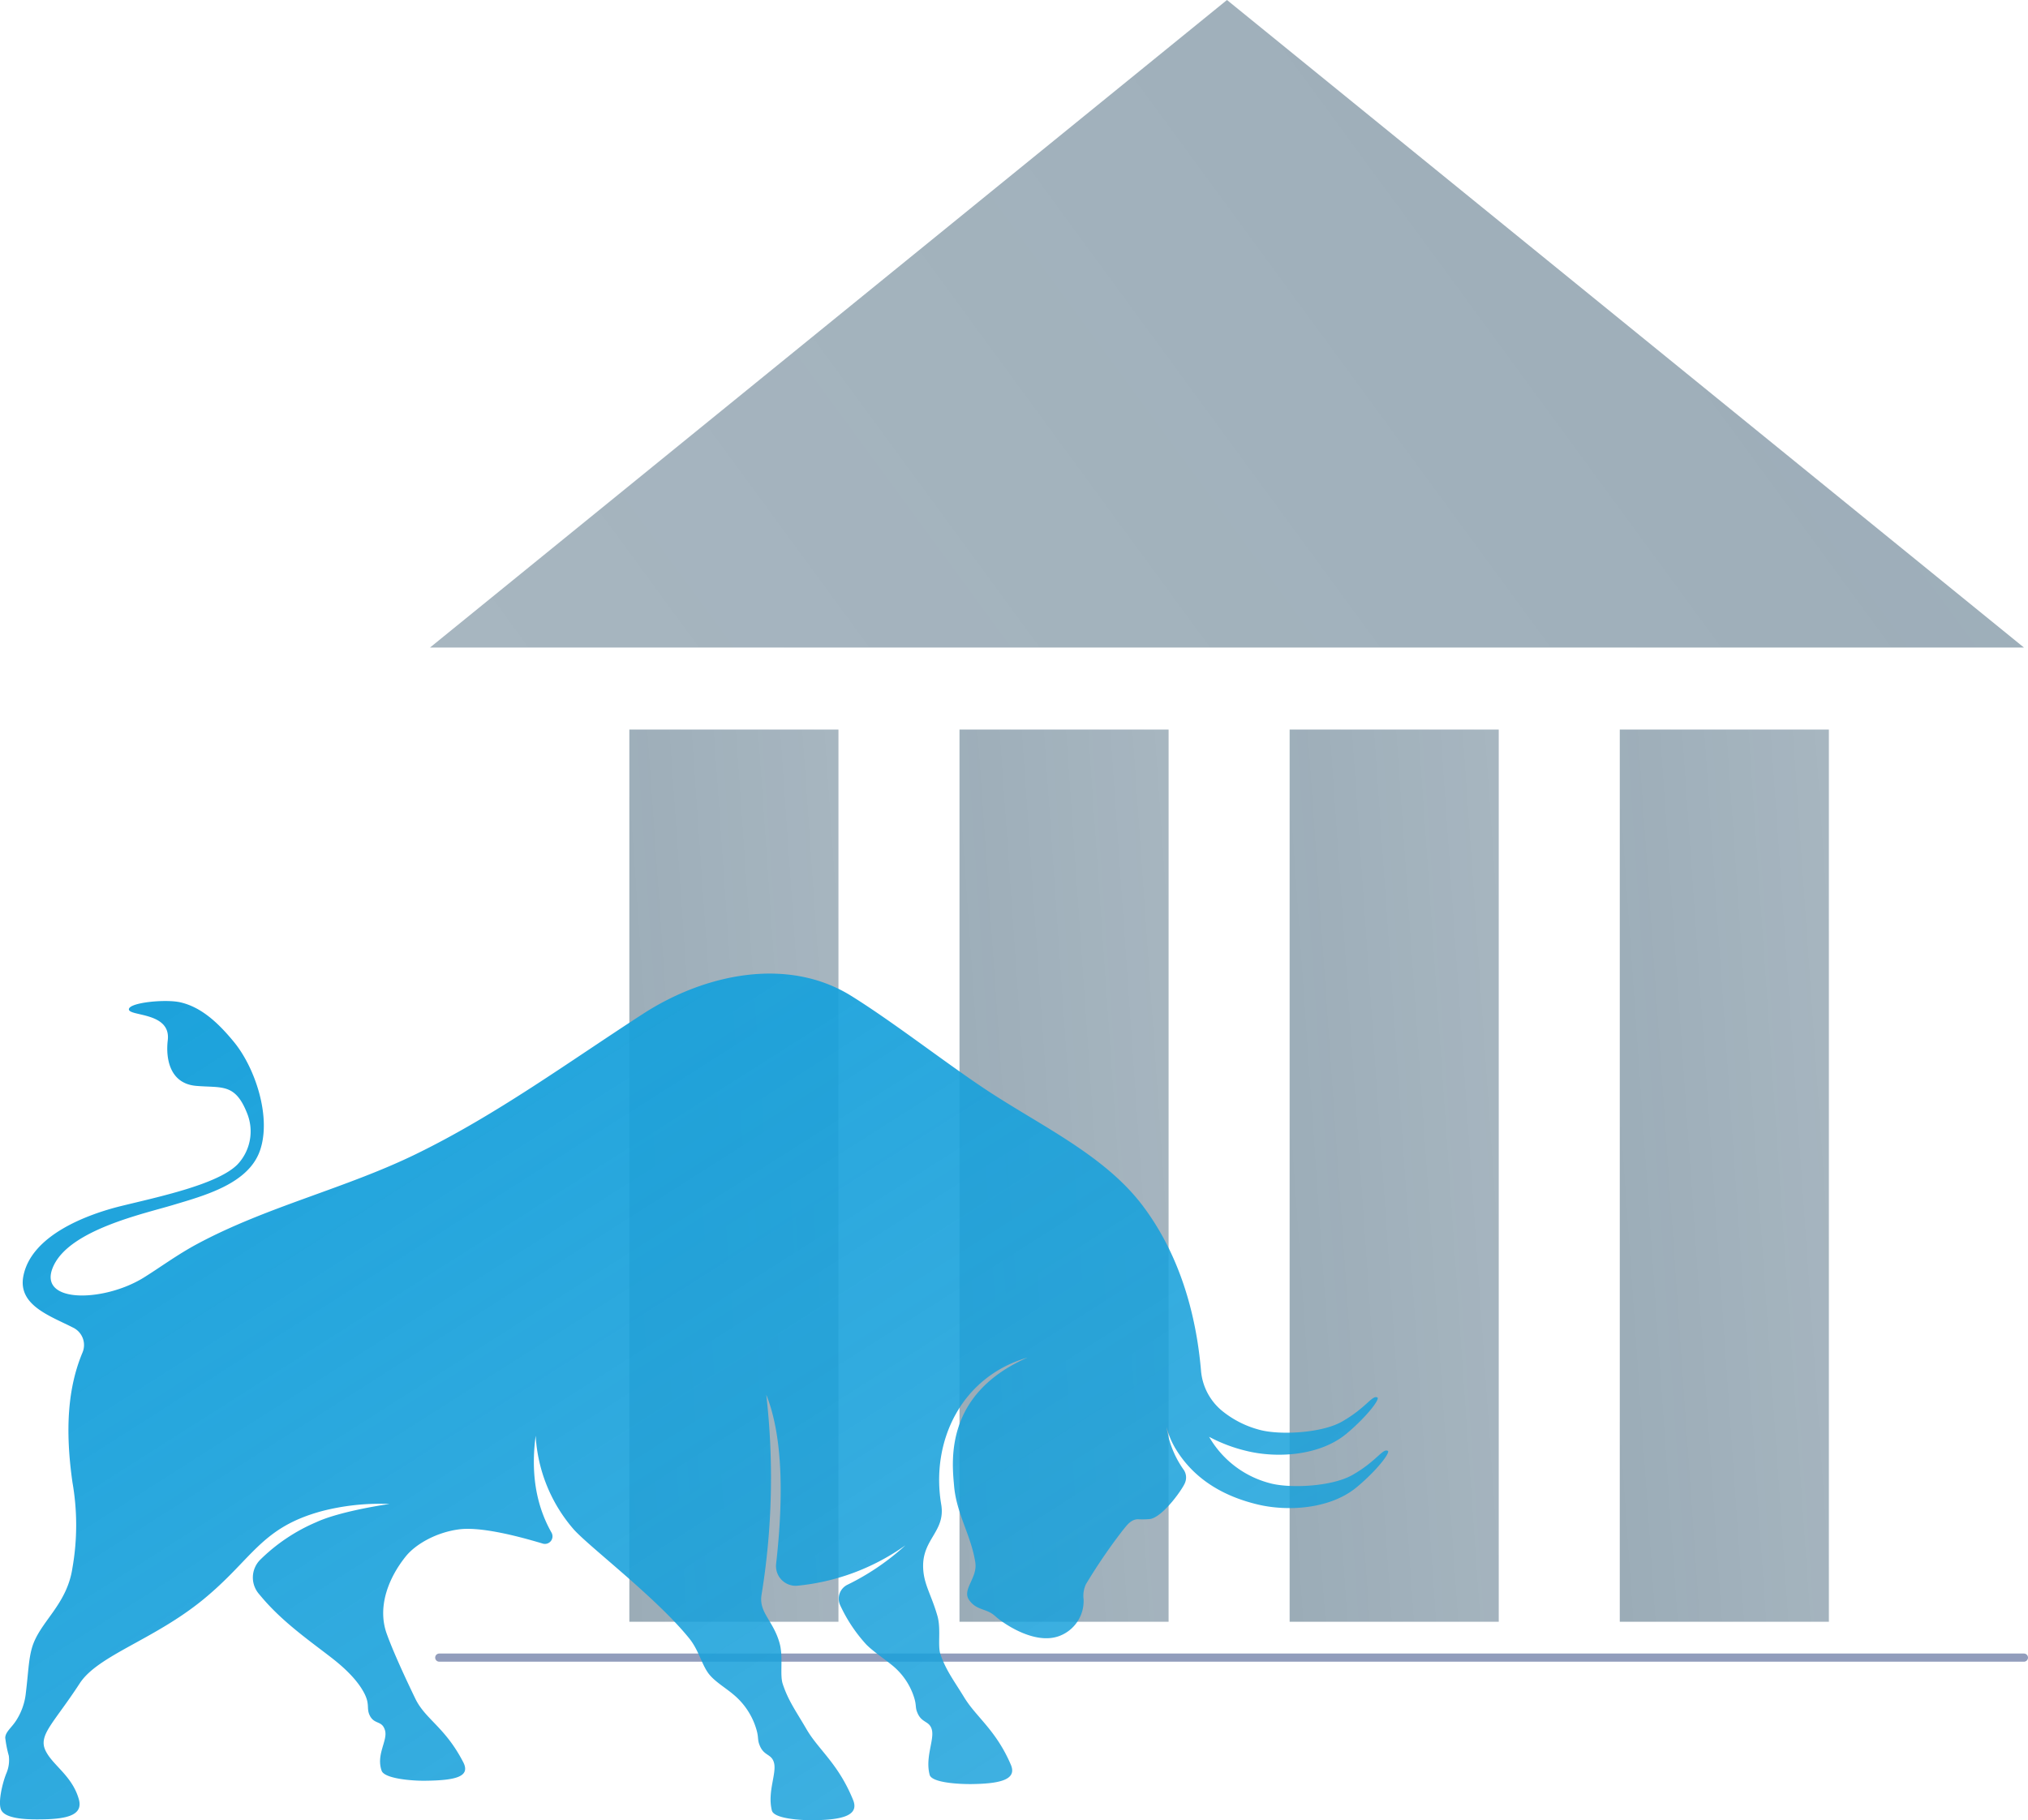 <svg xmlns="http://www.w3.org/2000/svg" xmlns:xlink="http://www.w3.org/1999/xlink" width="372.068" height="334" viewBox="0 0 372.068 334">
  <defs>
    <linearGradient id="linear-gradient" x1="3.817" x2="-2.361" y2="1.821" gradientUnits="objectBoundingBox">
      <stop offset="0" stop-color="#012d4a"/>
      <stop offset="1" stop-color="#012d4a" stop-opacity="0.502"/>
    </linearGradient>
    <linearGradient id="linear-gradient-6" x1="-0.021" y1="0.037" x2="1.021" y2="1.041" gradientUnits="objectBoundingBox">
      <stop offset="0" stop-color="#19a1db"/>
      <stop offset="1" stop-color="#19a1db" stop-opacity="0.8"/>
    </linearGradient>
  </defs>
  <g id="_2000_bull" data-name="2000_bull" transform="translate(82.582 16.259)">
    <g id="building" opacity="0.5">
      <rect id="Rectangle_369" data-name="Rectangle 369" width="38.363" height="163.72" transform="translate(192.385 281.332) rotate(180)" fill="url(#linear-gradient)"/>
      <rect id="Rectangle_372" data-name="Rectangle 372" width="38.363" height="163.72" transform="translate(252.955 281.332) rotate(180)" fill="url(#linear-gradient)"/>
      <rect id="Rectangle_373" data-name="Rectangle 373" width="38.363" height="163.72" transform="translate(131.815 281.332) rotate(180)" fill="url(#linear-gradient)"/>
      <rect id="Rectangle_374" data-name="Rectangle 374" width="38.363" height="163.72" transform="translate(71.245 281.332) rotate(180)" fill="url(#linear-gradient)"/>
      <path id="Path_445" data-name="Path 445" d="M156.734,3.58,10.523,122.4H302.946Z" transform="translate(-14.209 -19.839)" fill="url(#linear-gradient)"/>
      <line id="Line_68" data-name="Line 68" x2="290.729" transform="translate(-1.993 287.912)" fill="none" stroke="#253c79" stroke-linecap="round" stroke-linejoin="round" stroke-width="1.5"/>
    </g>
    <path id="bull" d="M254.615,87.581c-.962-.5-2.009,1.87-6.51,4.432-3.722,2.119-11.358,2.493-15.029,1.524A18.148,18.148,0,0,1,221.829,85a28.586,28.586,0,0,0,6.981,2.62c5.471,1.316,13.3.9,18.215-3.186,3.664-3.045,6.207-6.375,5.679-6.649-.962-.5-2.008,1.87-6.51,4.432-3.722,2.119-11.358,2.493-15.028,1.524a18.188,18.188,0,0,1-7.084-3.611,10.7,10.7,0,0,1-3.743-7.325c-.9-10.4-3.953-21.339-10.786-30.33C202.77,33.55,191.526,28.2,181.888,21.949c-7.663-4.967-17.582-12.793-25.7-17.848-11.729-7.3-26.943-4-38.153,3.248-13.761,8.9-26.837,18.5-41.606,25.719C63.4,39.441,48.98,42.743,36.188,49.611c-3.715,1.995-6.8,4.3-9.825,6.18-7.5,4.646-20.08,4.79-16.416-2.416C13.21,46.958,26.2,44.12,31.638,42.494c5.944-1.776,13.9-3.914,16.042-9.974,2.16-6.115-.829-15.164-4.728-19.934-3.143-3.844-6.2-6.46-9.838-7.309-2.729-.636-9.506.032-9.466,1.294.04,1.294,7.751.459,7.131,5.657-.4,3.381.368,7.952,5.2,8.375,4.71.412,7.154-.556,9.352,5.024a8.831,8.831,0,0,1-1.8,9.437c-3.683,3.65-14.428,5.9-21.35,7.6C16.03,44.184,5.768,47.975,4.29,55.488,3.225,60.9,9.258,62.824,13.5,65.011a3.547,3.547,0,0,1,1.632,4.538c-2.64,6.3-3.248,13.943-1.835,23.83a45.414,45.414,0,0,1,0,15.64c-1.021,6.948-6.107,9.954-7.457,14.792-.6,2.143-.64,4.439-1.091,8.123a11.476,11.476,0,0,1-1.686,4.971c-.888,1.459-2.074,2.2-2.1,3.332a21.955,21.955,0,0,0,.653,3.3,6.158,6.158,0,0,1-.472,3.269c-.7,1.755-1.5,5.115-.985,6.536.7,1.932,5.416,1.881,7.574,1.855,4.942-.061,7.52-.926,6.724-3.71-1.237-4.328-4.808-6.192-6.109-8.915-1.363-2.853,1.475-4.955,6.282-12.331,3.372-5.173,13.624-7.981,22.673-15.4,9.091-7.451,10.534-13.195,21.835-16.227a42.522,42.522,0,0,1,12.335-1.289c-4.045.591-10.135,1.8-13.458,3.346A33.084,33.084,0,0,0,47.7,107.6a4.62,4.62,0,0,0-.221,6.2c.207.247.413.491.616.73,3.844,4.519,8.671,7.871,12.74,11.025,3.422,2.653,5.126,4.814,6,6.508,1.068,2.065.357,2.761,1,4.068.859,1.738,2.245.85,2.8,2.73.546,1.865-1.673,4.419-.616,7.417.509,1.444,5.494,1.861,7.952,1.834,5.629-.062,8.4-.73,7.014-3.412-3.345-6.47-6.949-7.835-8.8-11.678-2.248-4.659-4.162-8.911-5.23-11.874-1.8-4.984.372-10.341,3.512-14.228,1.795-2.222,5.58-4.391,9.745-4.935,3.545-.462,9.445.831,15.372,2.612a1.388,1.388,0,0,0,1.6-2.017c-3.314-5.841-3.66-12.154-2.905-17.787a28.616,28.616,0,0,0,6.927,17.138c2.8,3.189,15.239,12.589,21.279,20.1,1.7,2.118,2.246,4.724,3.517,6.418,1.055,1.407,3.089,2.6,4.484,3.78a13.075,13.075,0,0,1,4.077,5.812c.784,2.244.271,2.367.875,3.732.8,1.815,2.111,1.4,2.561,3.027.535,1.941-1.242,5.355-.388,8.769.383,1.534,5.382,1.813,7.683,1.785,5.268-.065,8.381-.866,7.217-3.725-2.716-6.674-6.339-9.18-8.536-12.96-1.94-3.337-3.387-5.282-4.387-8.376-.539-1.67.134-4.847-.545-7.362-1.14-4.225-3.913-5.689-3.312-9.019a133.92,133.92,0,0,0,.853-36.64c3.327,8.3,3,20.453,1.808,31.037a3.618,3.618,0,0,0,3.813,4.025,40.984,40.984,0,0,0,19.9-7.417,44.8,44.8,0,0,1-10.594,7.213,2.848,2.848,0,0,0-1.384,3.735,28.023,28.023,0,0,0,4.822,7.265c1.2,1.208,3.089,2.473,4.484,3.6a12.437,12.437,0,0,1,4.077,5.527c.785,2.134.271,2.251.875,3.549.8,1.726,2.111,1.327,2.561,2.878.535,1.846-1.242,5.093-.388,8.34.383,1.459,5.382,1.725,7.683,1.7,5.268-.062,8.381-.823,7.217-3.543-2.716-6.347-6.339-8.731-8.536-12.325-1.94-3.174-3.387-5.023-4.387-7.966-.54-1.588.134-4.609-.545-7-1.141-4.018-2.6-5.9-2.63-9.128-.047-5.077,4.144-6.463,3.319-11.356-1.946-11.536,3.634-23.411,15.87-26.959-15.417,6.73-13.888,19.218-13.5,23.643.451,5.084,3.151,9.085,3.89,13.984.429,2.841-2.5,4.943-1.137,6.879,1.394,1.982,3.185,1.473,4.8,2.971,1.189,1.1,7.077,5.351,11.715,3.639A6.853,6.853,0,0,0,198.8,114.8a4.971,4.971,0,0,1,.455-2.792,103.423,103.423,0,0,1,6.647-9.744c.779-.941,1.518-2.095,2.857-2.139a14.526,14.526,0,0,0,2.29-.043c2.433-.468,6.1-5.754,6.392-6.73a2.5,2.5,0,0,0-.249-2.264,17.841,17.841,0,0,1-3.17-7.893,14.492,14.492,0,0,0,1.674,4.019c3.427,5.655,8.886,8.727,15.026,10.2,5.471,1.316,13.3.9,18.214-3.186,3.664-3.045,6.207-6.375,5.679-6.649" transform="translate(-82.582 162.393)" fill="url(#linear-gradient-6)"/>
  </g>
</svg>
